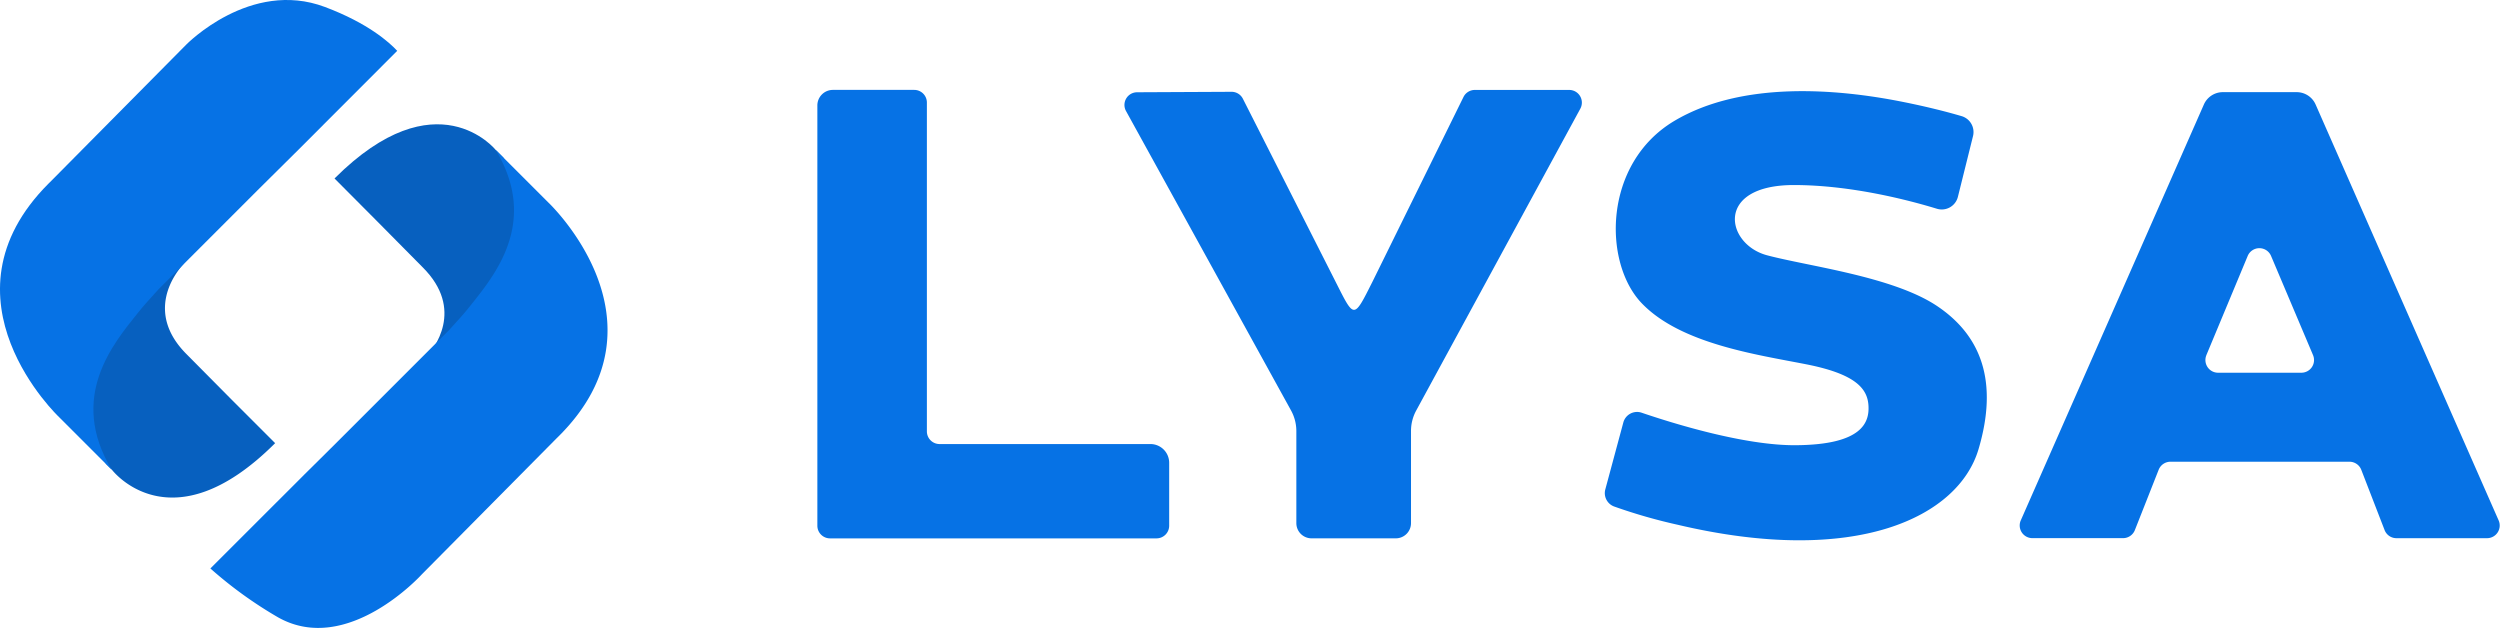 <svg id="BLUE" xmlns="http://www.w3.org/2000/svg" viewBox="0 0 643.23 161.56"><!--{"token":"b9268f15-0be8-44b2-b9b5-d1a215cb5ca9","records":{"allowed":{},"blocked":{"main_frame":["https://lysa.se/images/lysa-logo.svg@https://lysa.se<main_frame"]}}}--><defs><style>.cls-1{fill:#0760bf;}.cls-2{fill:#0672e5;}</style></defs><title>lysa-logo</title><path class="cls-1" d="M358.66,932.94l-11.11-11.11-11.67-11.77c-10.73-10.73-3.14-20.87-.35-23.67a146.81,146.81,0,0,1-13,10.69c-5,6.78-19.55,21.88-7.32,41.26l1.46,1.45S331.84,959.76,358.66,932.94Z" transform="translate(-287.87 -818.92)"/><path class="cls-1" d="M373.94,864.84L385,875.95l11.66,11.78c10.73,10.73,3.13,20.87.35,23.68,6.16-5.78,8.75-6.7,11.09-9.62,0,0,21.49-23,9.26-42.35l-2-2S400.16,838.62,373.94,864.84Z" transform="translate(-287.87 -818.92)"/><path class="cls-2" d="M428.93,871l-13.54-13.54c11.31,18.72-.41,32.48-6.74,40.41q-1.2,1.51-2.49,2.94l-2.86,3.16,0.16-.16-0.16.16-25.38,25.38c-4.43,4.43-8.33,8.3-11.77,11.69L342,965.18a106.81,106.81,0,0,0,17.37,12.55c17.86,10.13,37-11,37-11l34.67-35,0.71-.7C461.29,901.42,428.93,871,428.93,871Z" transform="translate(-287.87 -818.92)"/><path class="cls-2" d="M371.46,820.71c-19.22-7.22-35.7,9.72-35.7,9.72l-34.67,35-0.71.7c-29.65,29.65,2.71,60.13,2.71,60.13l13.54,13.54c-11.31-18.72.41-32.48,6.74-40.41q1.2-1.51,2.49-2.94l2.86-3.16-0.16.16,0.16-.16,25.38-25.38c3.94-3.94,7.46-7.43,10.61-10.52L390.07,832C388.08,829.86,382.64,824.91,371.46,820.71Z" transform="translate(-287.87 -818.92)"/><path class="cls-2" d="M390.07,832" transform="translate(-287.87 -818.92)"/><line class="cls-2" x1="102.2" y1="13.12" x2="76.83" y2="38.48"/><path class="cls-2" d="M498.17,846.05V954.18a3.26,3.26,0,0,0,3.26,3.26h84a3.26,3.26,0,0,0,3.26-3.26V938a4.83,4.83,0,0,0-4.83-4.83H529.61a3.26,3.26,0,0,1-3.26-3.26V845.31a3.26,3.26,0,0,0-3.26-3.26H502.16A4,4,0,0,0,498.17,846.05Z" transform="translate(-287.87 -818.92)"/><path class="cls-2" d="M577.58,847.48l42.47,77.06a11,11,0,0,1,1.36,5.29v23.69a3.91,3.91,0,0,0,3.91,3.91H647a3.91,3.91,0,0,0,3.91-3.91V929.8a11,11,0,0,1,1.33-5.24l42.24-77.69a3.26,3.26,0,0,0-2.86-4.81H667.33a3.26,3.26,0,0,0-2.92,1.82l-23.33,47.35c-5.07,10.1-4.71,9.75-9.83-.33l-23.6-46.58a3.26,3.26,0,0,0-2.92-1.78l-24.31.12A3.26,3.26,0,0,0,577.58,847.48Z" transform="translate(-287.87 -818.92)"/><path class="cls-2" d="M795.51,853.94l-3.89,15.63a4.28,4.28,0,0,1-5.4,3.06c-7.1-2.17-22-6.1-36.8-6.1-20.48,0-17.56,15.23-6.91,18.07s32.42,5.46,43.77,13.07,15.8,19.43,10.65,36.82-31.37,30.34-77.48,19.43a137.93,137.93,0,0,1-16.19-4.65,3.67,3.67,0,0,1-2.36-4.42l4.64-17.23a3.66,3.66,0,0,1,4.72-2.51c7.8,2.66,26.35,8.45,39.62,8.36,17.21-.11,19-5.91,18.73-10.23s-3.28-8.07-15.92-10.57-32.3-5.23-42.37-15.68-10-36,8.31-46.94c17.56-10.46,42.23-8.2,58.4-5,7.06,1.4,12.29,2.79,15.54,3.75A4.27,4.27,0,0,1,795.51,853.94Z" transform="translate(-287.87 -818.92)"/><path class="cls-2" d="M878.77,842.63l-19,0a5.33,5.33,0,0,0-4.86,3.18l-47.11,107a3.26,3.26,0,0,0,3,4.57h23.35a3.26,3.26,0,0,0,3-2.06l6.13-15.54a3.26,3.26,0,0,1,3-2.06h46.13a3.26,3.26,0,0,1,3,2.08l6,15.51a3.26,3.26,0,0,0,3,2.08h23.34a3.26,3.26,0,0,0,3-4.57L883.66,845.81A5.33,5.33,0,0,0,878.77,842.63Zm-23.23,67.69,10.65-25.56a3.26,3.26,0,0,1,6,0L883,910.3a3.26,3.26,0,0,1-3,4.52H858.55A3.26,3.26,0,0,1,855.55,910.32Z" transform="translate(-287.87 -818.92)"/></svg>